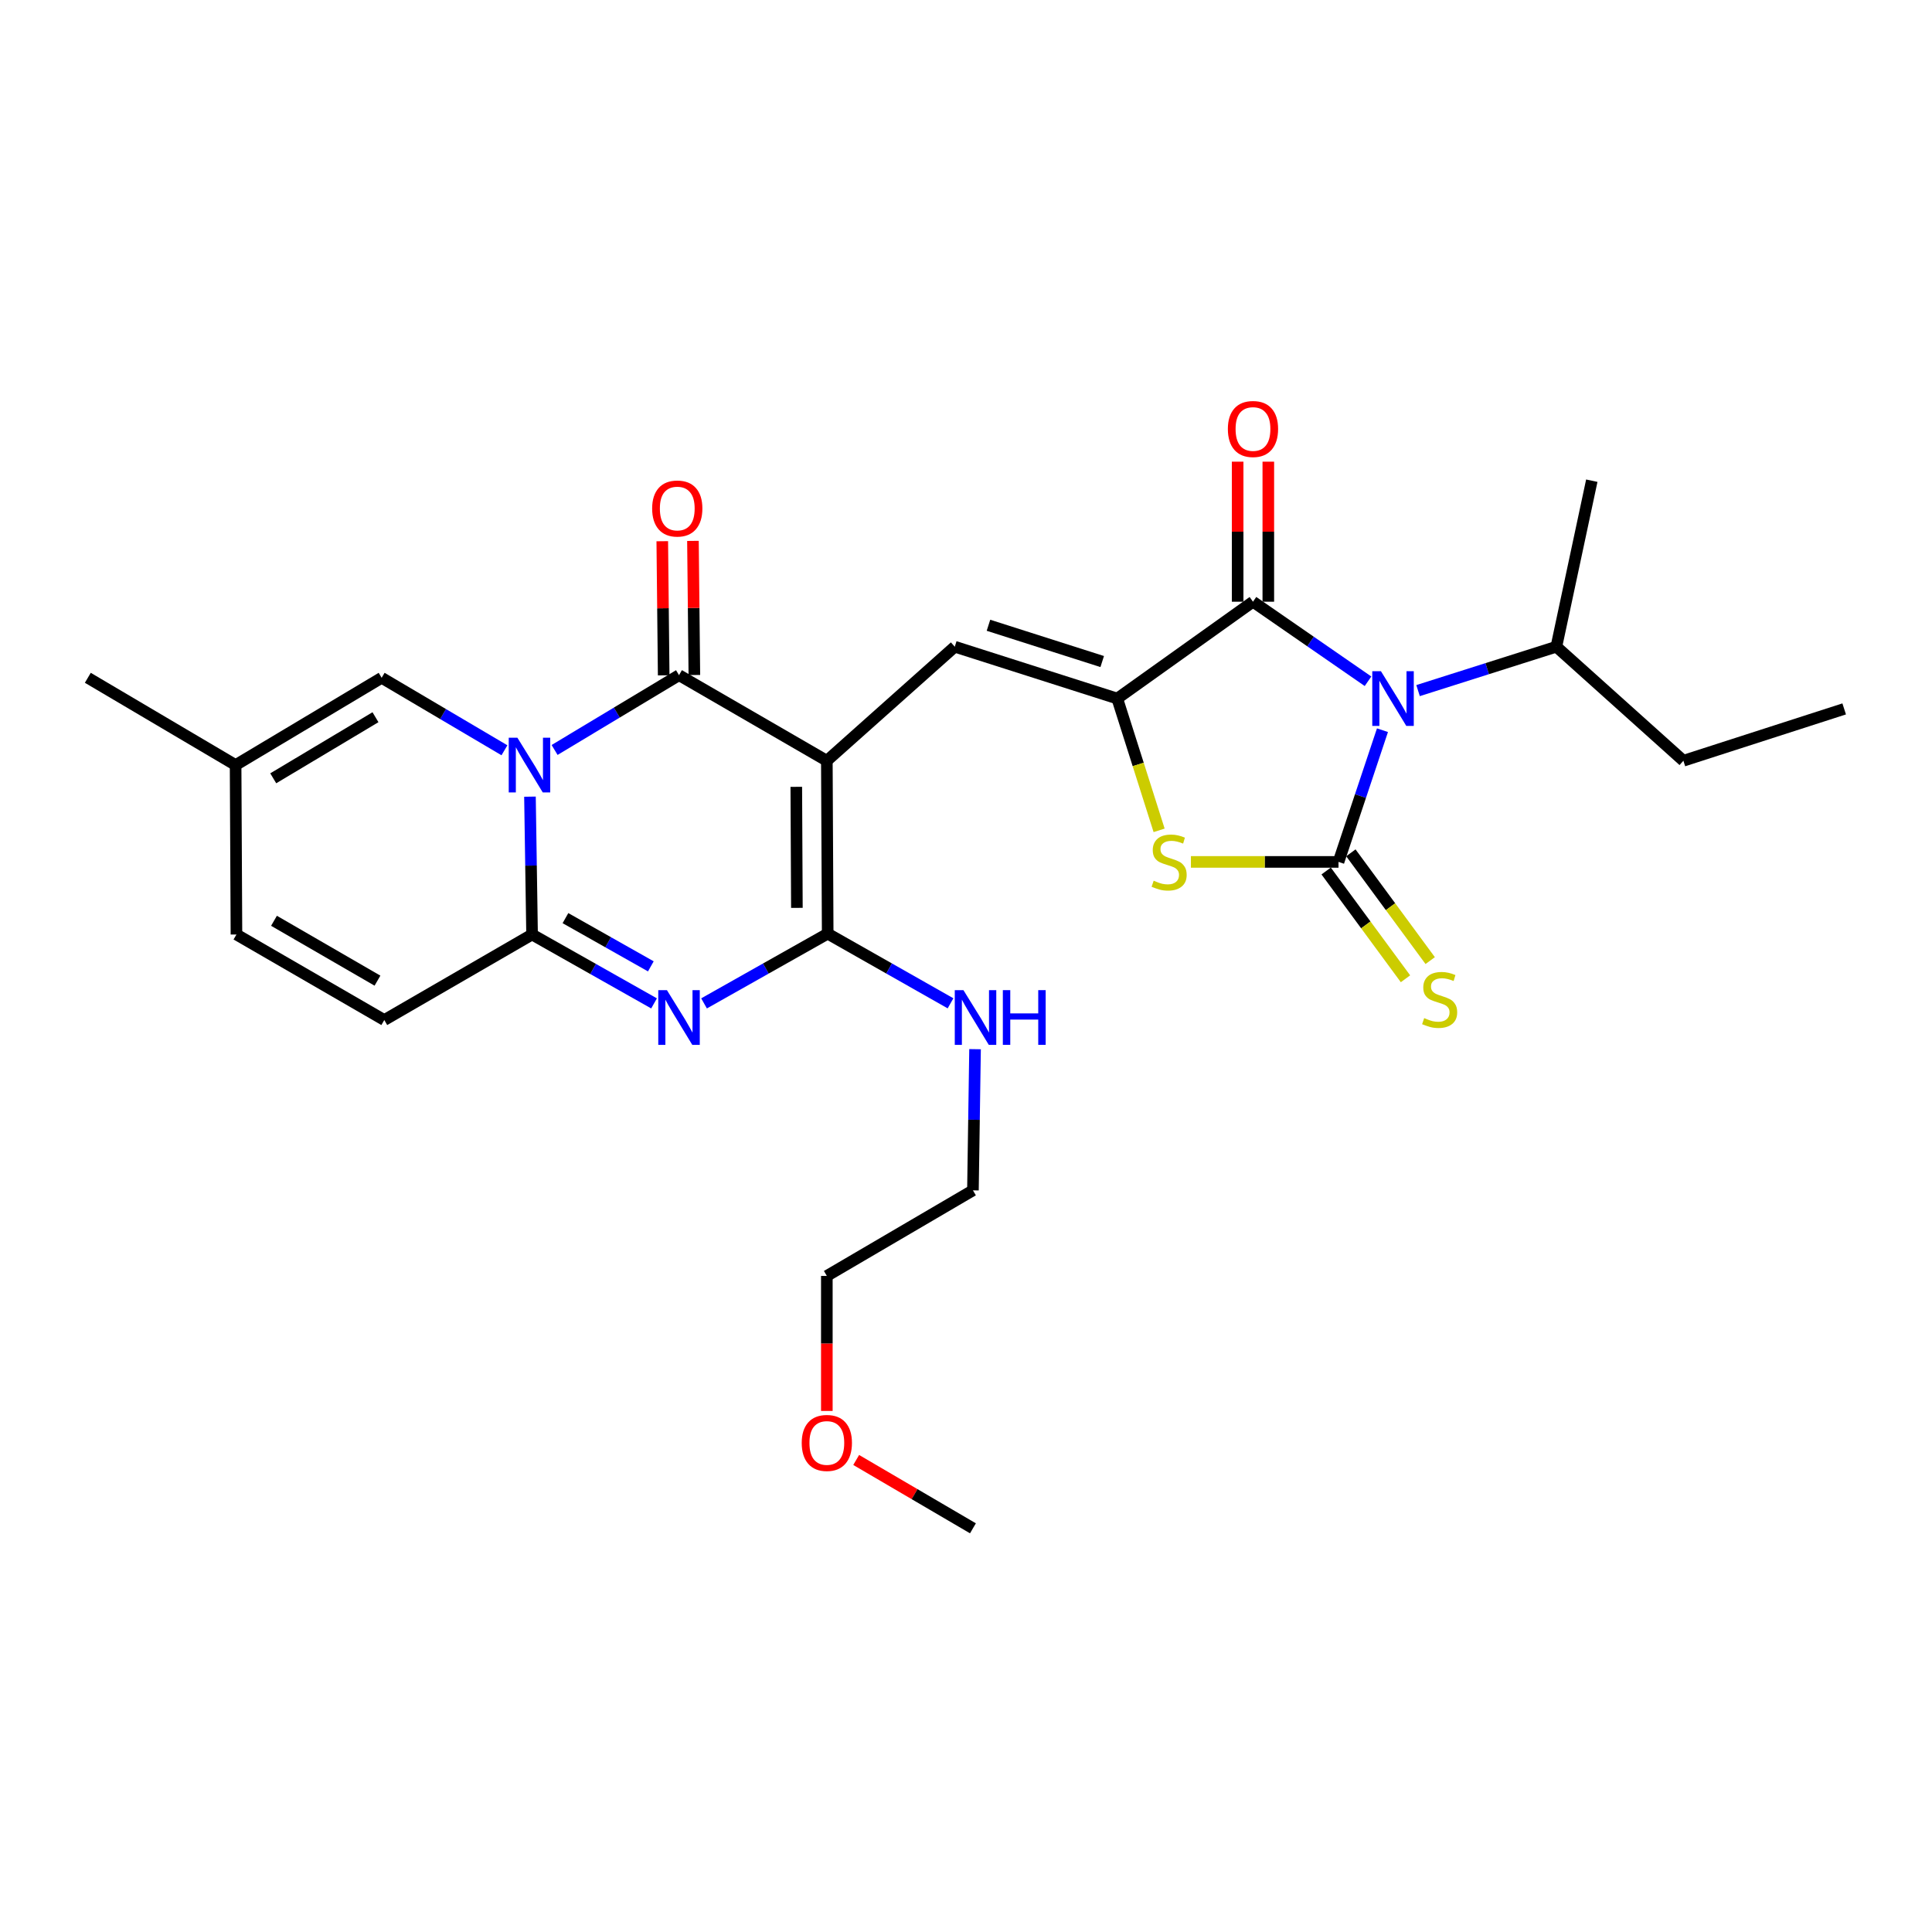 <?xml version='1.0' encoding='iso-8859-1'?>
<svg version='1.1' baseProfile='full'
              xmlns='http://www.w3.org/2000/svg'
                      xmlns:rdkit='http://www.rdkit.org/xml'
                      xmlns:xlink='http://www.w3.org/1999/xlink'
                  xml:space='preserve'
width='1000px' height='1000px' viewBox='0 0 1000 1000'>
<!-- END OF HEADER -->
<rect style='opacity:1.0;fill:#FFFFFF;stroke:none' width='1000' height='1000' x='0' y='0'> </rect>
<path class='bond-3' d='M 427.971,393.764 L 351.46,349.466' style='fill:none;fill-rule:evenodd;stroke:#000000;stroke-width:6px;stroke-linecap:butt;stroke-linejoin:miter;stroke-opacity:1' />
<path class='bond-5' d='M 427.971,393.764 L 428.412,483.258' style='fill:none;fill-rule:evenodd;stroke:#000000;stroke-width:6px;stroke-linecap:butt;stroke-linejoin:miter;stroke-opacity:1' />
<path class='bond-5' d='M 412.16,407.266 L 412.469,469.912' style='fill:none;fill-rule:evenodd;stroke:#000000;stroke-width:6px;stroke-linecap:butt;stroke-linejoin:miter;stroke-opacity:1' />
<path class='bond-9' d='M 427.971,393.764 L 494.187,334.736' style='fill:none;fill-rule:evenodd;stroke:#000000;stroke-width:6px;stroke-linecap:butt;stroke-linejoin:miter;stroke-opacity:1' />
<path class='bond-0' d='M 287.057,388.182 L 319.259,368.824' style='fill:none;fill-rule:evenodd;stroke:#0000FF;stroke-width:6px;stroke-linecap:butt;stroke-linejoin:miter;stroke-opacity:1' />
<path class='bond-0' d='M 319.259,368.824 L 351.46,349.466' style='fill:none;fill-rule:evenodd;stroke:#000000;stroke-width:6px;stroke-linecap:butt;stroke-linejoin:miter;stroke-opacity:1' />
<path class='bond-11' d='M 261.098,388.344 L 229.319,369.584' style='fill:none;fill-rule:evenodd;stroke:#0000FF;stroke-width:6px;stroke-linecap:butt;stroke-linejoin:miter;stroke-opacity:1' />
<path class='bond-11' d='M 229.319,369.584 L 197.54,350.825' style='fill:none;fill-rule:evenodd;stroke:#000000;stroke-width:6px;stroke-linecap:butt;stroke-linejoin:miter;stroke-opacity:1' />
<path class='bond-28' d='M 274.309,412.348 L 274.855,448.023' style='fill:none;fill-rule:evenodd;stroke:#0000FF;stroke-width:6px;stroke-linecap:butt;stroke-linejoin:miter;stroke-opacity:1' />
<path class='bond-28' d='M 274.855,448.023 L 275.4,483.699' style='fill:none;fill-rule:evenodd;stroke:#000000;stroke-width:6px;stroke-linecap:butt;stroke-linejoin:miter;stroke-opacity:1' />
<path class='bond-1' d='M 708.085,352.619 L 678.312,332.034' style='fill:none;fill-rule:evenodd;stroke:#0000FF;stroke-width:6px;stroke-linecap:butt;stroke-linejoin:miter;stroke-opacity:1' />
<path class='bond-1' d='M 678.312,332.034 L 648.54,311.449' style='fill:none;fill-rule:evenodd;stroke:#000000;stroke-width:6px;stroke-linecap:butt;stroke-linejoin:miter;stroke-opacity:1' />
<path class='bond-18' d='M 733.985,357.456 L 769.779,346.096' style='fill:none;fill-rule:evenodd;stroke:#0000FF;stroke-width:6px;stroke-linecap:butt;stroke-linejoin:miter;stroke-opacity:1' />
<path class='bond-18' d='M 769.779,346.096 L 805.574,334.736' style='fill:none;fill-rule:evenodd;stroke:#000000;stroke-width:6px;stroke-linecap:butt;stroke-linejoin:miter;stroke-opacity:1' />
<path class='bond-29' d='M 715.559,377.957 L 704.185,412.04' style='fill:none;fill-rule:evenodd;stroke:#0000FF;stroke-width:6px;stroke-linecap:butt;stroke-linejoin:miter;stroke-opacity:1' />
<path class='bond-29' d='M 704.185,412.04 L 692.81,446.123' style='fill:none;fill-rule:evenodd;stroke:#000000;stroke-width:6px;stroke-linecap:butt;stroke-linejoin:miter;stroke-opacity:1' />
<path class='bond-2' d='M 692.81,446.123 L 654.612,446.123' style='fill:none;fill-rule:evenodd;stroke:#000000;stroke-width:6px;stroke-linecap:butt;stroke-linejoin:miter;stroke-opacity:1' />
<path class='bond-2' d='M 654.612,446.123 L 616.414,446.123' style='fill:none;fill-rule:evenodd;stroke:#CCCC00;stroke-width:6px;stroke-linecap:butt;stroke-linejoin:miter;stroke-opacity:1' />
<path class='bond-13' d='M 686.417,450.829 L 706.949,478.722' style='fill:none;fill-rule:evenodd;stroke:#000000;stroke-width:6px;stroke-linecap:butt;stroke-linejoin:miter;stroke-opacity:1' />
<path class='bond-13' d='M 706.949,478.722 L 727.48,506.615' style='fill:none;fill-rule:evenodd;stroke:#CCCC00;stroke-width:6px;stroke-linecap:butt;stroke-linejoin:miter;stroke-opacity:1' />
<path class='bond-13' d='M 699.204,441.417 L 719.735,469.31' style='fill:none;fill-rule:evenodd;stroke:#000000;stroke-width:6px;stroke-linecap:butt;stroke-linejoin:miter;stroke-opacity:1' />
<path class='bond-13' d='M 719.735,469.31 L 740.267,497.203' style='fill:none;fill-rule:evenodd;stroke:#CCCC00;stroke-width:6px;stroke-linecap:butt;stroke-linejoin:miter;stroke-opacity:1' />
<path class='bond-16' d='M 359.398,349.383 L 359.033,314.674' style='fill:none;fill-rule:evenodd;stroke:#000000;stroke-width:6px;stroke-linecap:butt;stroke-linejoin:miter;stroke-opacity:1' />
<path class='bond-16' d='M 359.033,314.674 L 358.668,279.965' style='fill:none;fill-rule:evenodd;stroke:#FF0000;stroke-width:6px;stroke-linecap:butt;stroke-linejoin:miter;stroke-opacity:1' />
<path class='bond-16' d='M 343.522,349.55 L 343.157,314.841' style='fill:none;fill-rule:evenodd;stroke:#000000;stroke-width:6px;stroke-linecap:butt;stroke-linejoin:miter;stroke-opacity:1' />
<path class='bond-16' d='M 343.157,314.841 L 342.792,280.132' style='fill:none;fill-rule:evenodd;stroke:#FF0000;stroke-width:6px;stroke-linecap:butt;stroke-linejoin:miter;stroke-opacity:1' />
<path class='bond-4' d='M 364.409,519.353 L 396.41,501.305' style='fill:none;fill-rule:evenodd;stroke:#0000FF;stroke-width:6px;stroke-linecap:butt;stroke-linejoin:miter;stroke-opacity:1' />
<path class='bond-4' d='M 396.41,501.305 L 428.412,483.258' style='fill:none;fill-rule:evenodd;stroke:#000000;stroke-width:6px;stroke-linecap:butt;stroke-linejoin:miter;stroke-opacity:1' />
<path class='bond-6' d='M 338.537,519.356 L 306.968,501.528' style='fill:none;fill-rule:evenodd;stroke:#0000FF;stroke-width:6px;stroke-linecap:butt;stroke-linejoin:miter;stroke-opacity:1' />
<path class='bond-6' d='M 306.968,501.528 L 275.4,483.699' style='fill:none;fill-rule:evenodd;stroke:#000000;stroke-width:6px;stroke-linecap:butt;stroke-linejoin:miter;stroke-opacity:1' />
<path class='bond-6' d='M 336.874,500.183 L 314.776,487.703' style='fill:none;fill-rule:evenodd;stroke:#0000FF;stroke-width:6px;stroke-linecap:butt;stroke-linejoin:miter;stroke-opacity:1' />
<path class='bond-6' d='M 314.776,487.703 L 292.678,475.223' style='fill:none;fill-rule:evenodd;stroke:#000000;stroke-width:6px;stroke-linecap:butt;stroke-linejoin:miter;stroke-opacity:1' />
<path class='bond-19' d='M 428.412,483.258 L 460.202,501.287' style='fill:none;fill-rule:evenodd;stroke:#000000;stroke-width:6px;stroke-linecap:butt;stroke-linejoin:miter;stroke-opacity:1' />
<path class='bond-19' d='M 460.202,501.287 L 491.992,519.317' style='fill:none;fill-rule:evenodd;stroke:#0000FF;stroke-width:6px;stroke-linecap:butt;stroke-linejoin:miter;stroke-opacity:1' />
<path class='bond-12' d='M 275.4,483.699 L 198.907,527.97' style='fill:none;fill-rule:evenodd;stroke:#000000;stroke-width:6px;stroke-linecap:butt;stroke-linejoin:miter;stroke-opacity:1' />
<path class='bond-7' d='M 578.292,361.568 L 494.187,334.736' style='fill:none;fill-rule:evenodd;stroke:#000000;stroke-width:6px;stroke-linecap:butt;stroke-linejoin:miter;stroke-opacity:1' />
<path class='bond-7' d='M 570.502,342.417 L 511.629,323.635' style='fill:none;fill-rule:evenodd;stroke:#000000;stroke-width:6px;stroke-linecap:butt;stroke-linejoin:miter;stroke-opacity:1' />
<path class='bond-8' d='M 578.292,361.568 L 648.54,311.449' style='fill:none;fill-rule:evenodd;stroke:#000000;stroke-width:6px;stroke-linecap:butt;stroke-linejoin:miter;stroke-opacity:1' />
<path class='bond-10' d='M 578.292,361.568 L 589.123,395.677' style='fill:none;fill-rule:evenodd;stroke:#000000;stroke-width:6px;stroke-linecap:butt;stroke-linejoin:miter;stroke-opacity:1' />
<path class='bond-10' d='M 589.123,395.677 L 599.954,429.785' style='fill:none;fill-rule:evenodd;stroke:#CCCC00;stroke-width:6px;stroke-linecap:butt;stroke-linejoin:miter;stroke-opacity:1' />
<path class='bond-17' d='M 656.478,311.449 L 656.478,275.205' style='fill:none;fill-rule:evenodd;stroke:#000000;stroke-width:6px;stroke-linecap:butt;stroke-linejoin:miter;stroke-opacity:1' />
<path class='bond-17' d='M 656.478,275.205 L 656.478,238.961' style='fill:none;fill-rule:evenodd;stroke:#FF0000;stroke-width:6px;stroke-linecap:butt;stroke-linejoin:miter;stroke-opacity:1' />
<path class='bond-17' d='M 640.601,311.449 L 640.601,275.205' style='fill:none;fill-rule:evenodd;stroke:#000000;stroke-width:6px;stroke-linecap:butt;stroke-linejoin:miter;stroke-opacity:1' />
<path class='bond-17' d='M 640.601,275.205 L 640.601,238.961' style='fill:none;fill-rule:evenodd;stroke:#FF0000;stroke-width:6px;stroke-linecap:butt;stroke-linejoin:miter;stroke-opacity:1' />
<path class='bond-14' d='M 197.54,350.825 L 121.947,395.995' style='fill:none;fill-rule:evenodd;stroke:#000000;stroke-width:6px;stroke-linecap:butt;stroke-linejoin:miter;stroke-opacity:1' />
<path class='bond-14' d='M 194.345,371.23 L 141.43,402.849' style='fill:none;fill-rule:evenodd;stroke:#000000;stroke-width:6px;stroke-linecap:butt;stroke-linejoin:miter;stroke-opacity:1' />
<path class='bond-15' d='M 198.907,527.97 L 122.388,483.699' style='fill:none;fill-rule:evenodd;stroke:#000000;stroke-width:6px;stroke-linecap:butt;stroke-linejoin:miter;stroke-opacity:1' />
<path class='bond-15' d='M 195.38,507.586 L 141.817,476.597' style='fill:none;fill-rule:evenodd;stroke:#000000;stroke-width:6px;stroke-linecap:butt;stroke-linejoin:miter;stroke-opacity:1' />
<path class='bond-21' d='M 121.947,395.995 L 45.455,350.825' style='fill:none;fill-rule:evenodd;stroke:#000000;stroke-width:6px;stroke-linecap:butt;stroke-linejoin:miter;stroke-opacity:1' />
<path class='bond-30' d='M 121.947,395.995 L 122.388,483.699' style='fill:none;fill-rule:evenodd;stroke:#000000;stroke-width:6px;stroke-linecap:butt;stroke-linejoin:miter;stroke-opacity:1' />
<path class='bond-23' d='M 805.574,334.736 L 871.323,393.764' style='fill:none;fill-rule:evenodd;stroke:#000000;stroke-width:6px;stroke-linecap:butt;stroke-linejoin:miter;stroke-opacity:1' />
<path class='bond-24' d='M 805.574,334.736 L 823.912,248.805' style='fill:none;fill-rule:evenodd;stroke:#000000;stroke-width:6px;stroke-linecap:butt;stroke-linejoin:miter;stroke-opacity:1' />
<path class='bond-22' d='M 504.685,543.052 L 504.138,579.588' style='fill:none;fill-rule:evenodd;stroke:#0000FF;stroke-width:6px;stroke-linecap:butt;stroke-linejoin:miter;stroke-opacity:1' />
<path class='bond-22' d='M 504.138,579.588 L 503.59,616.123' style='fill:none;fill-rule:evenodd;stroke:#000000;stroke-width:6px;stroke-linecap:butt;stroke-linejoin:miter;stroke-opacity:1' />
<path class='bond-20' d='M 427.971,730.304 L 427.971,695.362' style='fill:none;fill-rule:evenodd;stroke:#FF0000;stroke-width:6px;stroke-linecap:butt;stroke-linejoin:miter;stroke-opacity:1' />
<path class='bond-20' d='M 427.971,695.362 L 427.971,660.421' style='fill:none;fill-rule:evenodd;stroke:#000000;stroke-width:6px;stroke-linecap:butt;stroke-linejoin:miter;stroke-opacity:1' />
<path class='bond-26' d='M 443.161,755.677 L 473.376,773.365' style='fill:none;fill-rule:evenodd;stroke:#FF0000;stroke-width:6px;stroke-linecap:butt;stroke-linejoin:miter;stroke-opacity:1' />
<path class='bond-26' d='M 473.376,773.365 L 503.59,791.054' style='fill:none;fill-rule:evenodd;stroke:#000000;stroke-width:6px;stroke-linecap:butt;stroke-linejoin:miter;stroke-opacity:1' />
<path class='bond-25' d='M 503.59,616.123 L 427.971,660.421' style='fill:none;fill-rule:evenodd;stroke:#000000;stroke-width:6px;stroke-linecap:butt;stroke-linejoin:miter;stroke-opacity:1' />
<path class='bond-27' d='M 871.323,393.764 L 954.545,366.931' style='fill:none;fill-rule:evenodd;stroke:#000000;stroke-width:6px;stroke-linecap:butt;stroke-linejoin:miter;stroke-opacity:1' />
<path  class='atom-1' d='M 267.799 381.835
L 277.079 396.835
Q 277.999 398.315, 279.479 400.995
Q 280.959 403.675, 281.039 403.835
L 281.039 381.835
L 284.799 381.835
L 284.799 410.155
L 280.919 410.155
L 270.959 393.755
Q 269.799 391.835, 268.559 389.635
Q 267.359 387.435, 266.999 386.755
L 266.999 410.155
L 263.319 410.155
L 263.319 381.835
L 267.799 381.835
' fill='#0000FF'/>
<path  class='atom-2' d='M 714.768 347.408
L 724.048 362.408
Q 724.968 363.888, 726.448 366.568
Q 727.928 369.248, 728.008 369.408
L 728.008 347.408
L 731.768 347.408
L 731.768 375.728
L 727.888 375.728
L 717.928 359.328
Q 716.768 357.408, 715.528 355.208
Q 714.328 353.008, 713.968 352.328
L 713.968 375.728
L 710.288 375.728
L 710.288 347.408
L 714.768 347.408
' fill='#0000FF'/>
<path  class='atom-5' d='M 345.2 512.495
L 354.48 527.495
Q 355.4 528.975, 356.88 531.655
Q 358.36 534.335, 358.44 534.495
L 358.44 512.495
L 362.2 512.495
L 362.2 540.815
L 358.32 540.815
L 348.36 524.415
Q 347.2 522.495, 345.96 520.295
Q 344.76 518.095, 344.4 517.415
L 344.4 540.815
L 340.72 540.815
L 340.72 512.495
L 345.2 512.495
' fill='#0000FF'/>
<path  class='atom-11' d='M 597.142 455.843
Q 597.462 455.963, 598.782 456.523
Q 600.102 457.083, 601.542 457.443
Q 603.022 457.763, 604.462 457.763
Q 607.142 457.763, 608.702 456.483
Q 610.262 455.163, 610.262 452.883
Q 610.262 451.323, 609.462 450.363
Q 608.702 449.403, 607.502 448.883
Q 606.302 448.363, 604.302 447.763
Q 601.782 447.003, 600.262 446.283
Q 598.782 445.563, 597.702 444.043
Q 596.662 442.523, 596.662 439.963
Q 596.662 436.403, 599.062 434.203
Q 601.502 432.003, 606.302 432.003
Q 609.582 432.003, 613.302 433.563
L 612.382 436.643
Q 608.982 435.243, 606.422 435.243
Q 603.662 435.243, 602.142 436.403
Q 600.622 437.523, 600.662 439.483
Q 600.662 441.003, 601.422 441.923
Q 602.222 442.843, 603.342 443.363
Q 604.502 443.883, 606.422 444.483
Q 608.982 445.283, 610.502 446.083
Q 612.022 446.883, 613.102 448.523
Q 614.222 450.123, 614.222 452.883
Q 614.222 456.803, 611.582 458.923
Q 608.982 461.003, 604.622 461.003
Q 602.102 461.003, 600.182 460.443
Q 598.302 459.923, 596.062 459.003
L 597.142 455.843
' fill='#CCCC00'/>
<path  class='atom-14' d='M 737.161 526.964
Q 737.481 527.084, 738.801 527.644
Q 740.121 528.204, 741.561 528.564
Q 743.041 528.884, 744.481 528.884
Q 747.161 528.884, 748.721 527.604
Q 750.281 526.284, 750.281 524.004
Q 750.281 522.444, 749.481 521.484
Q 748.721 520.524, 747.521 520.004
Q 746.321 519.484, 744.321 518.884
Q 741.801 518.124, 740.281 517.404
Q 738.801 516.684, 737.721 515.164
Q 736.681 513.644, 736.681 511.084
Q 736.681 507.524, 739.081 505.324
Q 741.521 503.124, 746.321 503.124
Q 749.601 503.124, 753.321 504.684
L 752.401 507.764
Q 749.001 506.364, 746.441 506.364
Q 743.681 506.364, 742.161 507.524
Q 740.641 508.644, 740.681 510.604
Q 740.681 512.124, 741.441 513.044
Q 742.241 513.964, 743.361 514.484
Q 744.521 515.004, 746.441 515.604
Q 749.001 516.404, 750.521 517.204
Q 752.041 518.004, 753.121 519.644
Q 754.241 521.244, 754.241 524.004
Q 754.241 527.924, 751.601 530.044
Q 749.001 532.124, 744.641 532.124
Q 742.121 532.124, 740.201 531.564
Q 738.321 531.044, 736.081 530.124
L 737.161 526.964
' fill='#CCCC00'/>
<path  class='atom-17' d='M 337.552 263.21
Q 337.552 256.41, 340.912 252.61
Q 344.272 248.81, 350.552 248.81
Q 356.832 248.81, 360.192 252.61
Q 363.552 256.41, 363.552 263.21
Q 363.552 270.09, 360.152 274.01
Q 356.752 277.89, 350.552 277.89
Q 344.312 277.89, 340.912 274.01
Q 337.552 270.13, 337.552 263.21
M 350.552 274.69
Q 354.872 274.69, 357.192 271.81
Q 359.552 268.89, 359.552 263.21
Q 359.552 257.65, 357.192 254.85
Q 354.872 252.01, 350.552 252.01
Q 346.232 252.01, 343.872 254.81
Q 341.552 257.61, 341.552 263.21
Q 341.552 268.93, 343.872 271.81
Q 346.232 274.69, 350.552 274.69
' fill='#FF0000'/>
<path  class='atom-18' d='M 635.54 222.044
Q 635.54 215.244, 638.9 211.444
Q 642.26 207.644, 648.54 207.644
Q 654.82 207.644, 658.18 211.444
Q 661.54 215.244, 661.54 222.044
Q 661.54 228.924, 658.14 232.844
Q 654.74 236.724, 648.54 236.724
Q 642.3 236.724, 638.9 232.844
Q 635.54 228.964, 635.54 222.044
M 648.54 233.524
Q 652.86 233.524, 655.18 230.644
Q 657.54 227.724, 657.54 222.044
Q 657.54 216.484, 655.18 213.684
Q 652.86 210.844, 648.54 210.844
Q 644.22 210.844, 641.86 213.644
Q 639.54 216.444, 639.54 222.044
Q 639.54 227.764, 641.86 230.644
Q 644.22 233.524, 648.54 233.524
' fill='#FF0000'/>
<path  class='atom-20' d='M 498.671 512.495
L 507.951 527.495
Q 508.871 528.975, 510.351 531.655
Q 511.831 534.335, 511.911 534.495
L 511.911 512.495
L 515.671 512.495
L 515.671 540.815
L 511.791 540.815
L 501.831 524.415
Q 500.671 522.495, 499.431 520.295
Q 498.231 518.095, 497.871 517.415
L 497.871 540.815
L 494.191 540.815
L 494.191 512.495
L 498.671 512.495
' fill='#0000FF'/>
<path  class='atom-20' d='M 519.071 512.495
L 522.911 512.495
L 522.911 524.535
L 537.391 524.535
L 537.391 512.495
L 541.231 512.495
L 541.231 540.815
L 537.391 540.815
L 537.391 527.735
L 522.911 527.735
L 522.911 540.815
L 519.071 540.815
L 519.071 512.495
' fill='#0000FF'/>
<path  class='atom-21' d='M 414.971 746.863
Q 414.971 740.063, 418.331 736.263
Q 421.691 732.463, 427.971 732.463
Q 434.251 732.463, 437.611 736.263
Q 440.971 740.063, 440.971 746.863
Q 440.971 753.743, 437.571 757.663
Q 434.171 761.543, 427.971 761.543
Q 421.731 761.543, 418.331 757.663
Q 414.971 753.783, 414.971 746.863
M 427.971 758.343
Q 432.291 758.343, 434.611 755.463
Q 436.971 752.543, 436.971 746.863
Q 436.971 741.303, 434.611 738.503
Q 432.291 735.663, 427.971 735.663
Q 423.651 735.663, 421.291 738.463
Q 418.971 741.263, 418.971 746.863
Q 418.971 752.583, 421.291 755.463
Q 423.651 758.343, 427.971 758.343
' fill='#FF0000'/>
</svg>

